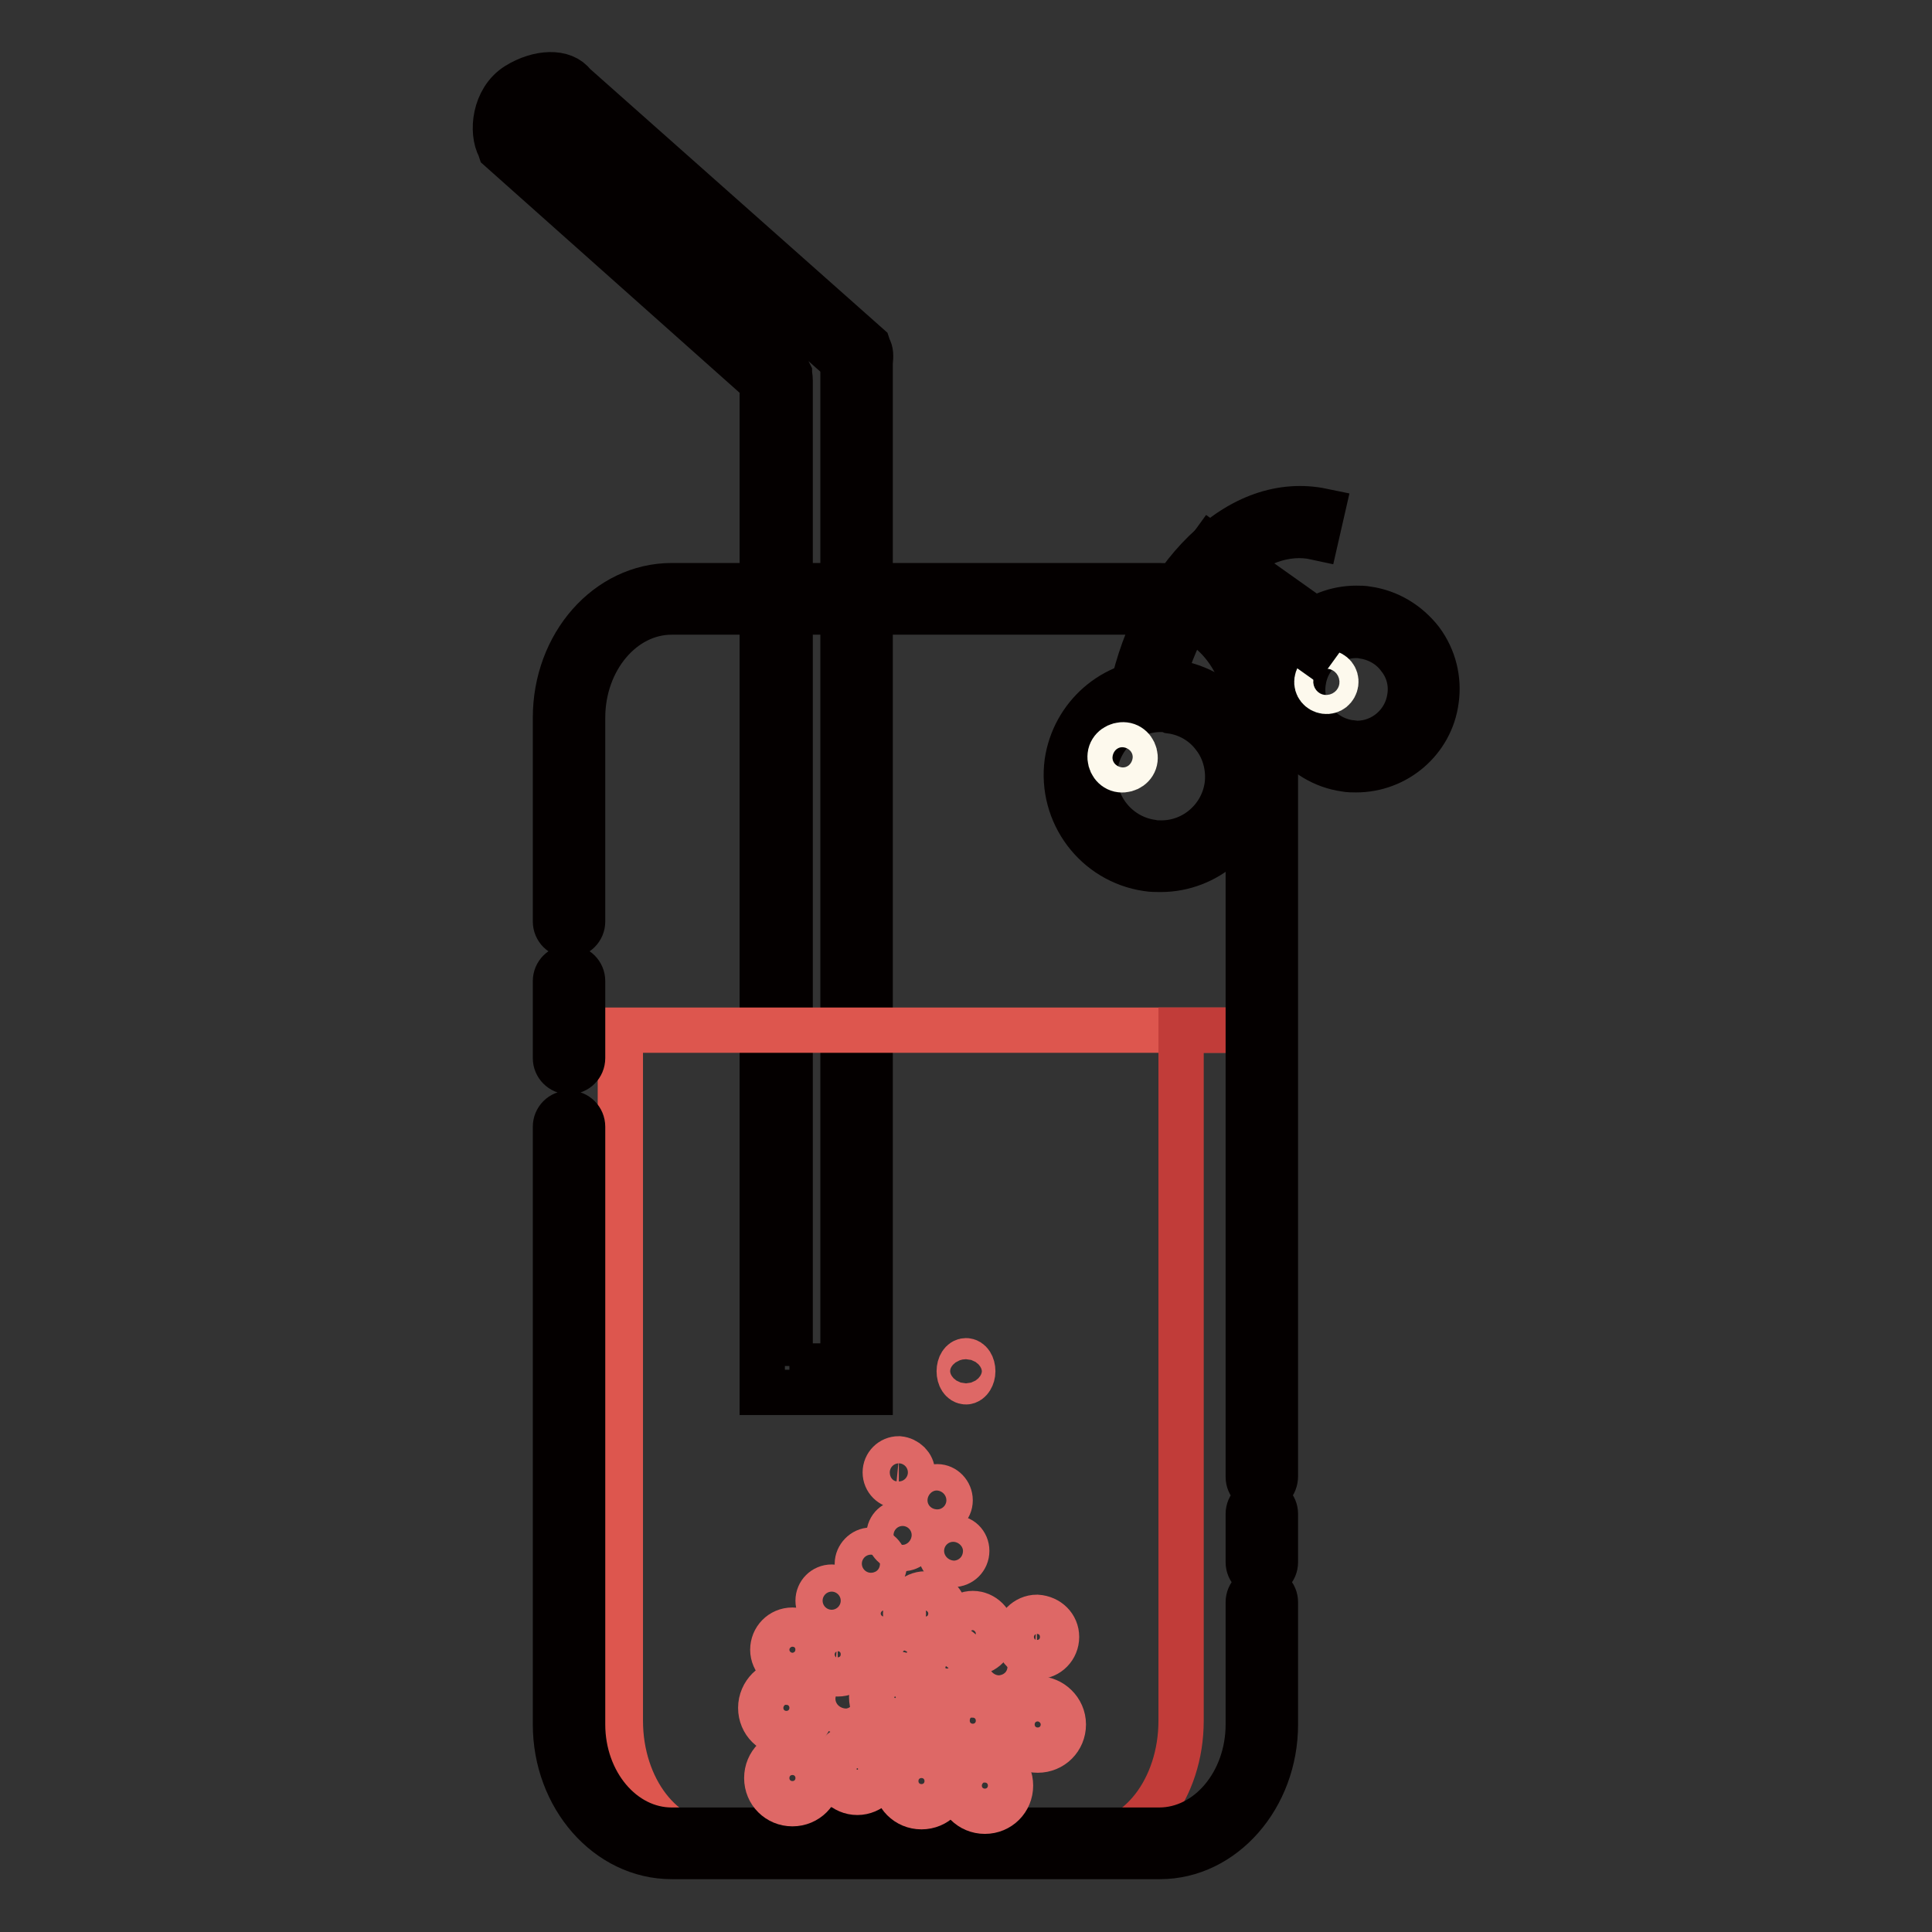 <?xml version="1.0" encoding="utf-8"?>
<!-- Svg Vector Icons : http://www.onlinewebfonts.com/icon -->
<!DOCTYPE svg PUBLIC "-//W3C//DTD SVG 1.1//EN" "http://www.w3.org/Graphics/SVG/1.1/DTD/svg11.dtd">
<svg version="1.1" xmlns="http://www.w3.org/2000/svg" xmlns:xlink="http://www.w3.org/1999/xlink" x="0px" y="0px" viewBox="0 0 256 256" enable-background="new 0 0 256 256" xml:space="preserve">
<rect x="0" y="0" width="256" height="256" fill="#333333" stroke="none"/>
<g> <path stroke-width="6" fill-opacity="0" stroke="#040000"  d="M115.3,184.5H101V50.7L66.3,19.8l-0.1-0.3c-1.1-2-0.7-6.3,2.3-8.2c2.9-1.8,6.2-1.9,7.5-0.1l39,34.6l0.1,0.3 c0.3,0.5,0.3,1,0.2,2c0,0.1,0,0.2,0,0.3l0,0.1V184.5z M104.6,181h7.1l0-132.3c0-0.2,0-0.4,0-0.6l0-0.2L73.1,13.6l0-0.1 c-0.1,0-0.1,0-0.2,0c-0.5,0-1.5,0.2-2.6,0.9c-1.2,0.7-1.3,2.5-1.1,3.2l34.9,30.9l0.1,0.2c0.2,0.4,0.3,0.6,0.4,0.8 c0,0.1,0.1,0.4,0.1,0.9V181L104.6,181z"/> <path stroke-width="6" fill-opacity="0" stroke="#dd564e"  d="M82.8,136.5c-0.2,0-0.4,0-0.6,0V228c0,9,5.6,16.3,12.6,16.3h59.9c6.9,0,12.6-7.3,12.6-16.3v-91.5H82.8z"/> <path stroke-width="6" fill-opacity="0" stroke="#c13c39"  d="M156.5,136.5V228c0,9-5.6,16.3-12.6,16.3h10.8c6.9,0,12.6-7.3,12.6-16.3v-91.5H156.5z"/> <path stroke-width="6" fill-opacity="0" stroke="#040000"  d="M75.4,142c-1,0-1.8-0.8-1.8-1.8l0,0v-10.2c0-1,0.8-1.8,1.8-1.8c0,0,0,0,0,0c1,0,1.8,0.8,1.8,1.8 c0,0,0,0,0,0v10.2C77.2,141.2,76.4,142,75.4,142C75.4,142,75.4,142,75.4,142z M153.7,246H89c-8.5,0-15.4-7.9-15.4-17.5v-79.2 c0-1,0.8-1.8,1.8-1.8c0,0,0,0,0,0c1,0,1.8,0.8,1.8,1.8l0,0v79.2c0,7.7,5.3,14,11.8,14h64.6c6.5,0,11.8-6.3,11.8-14v-16.2 c0-1,0.8-1.8,1.8-1.8c1,0,1.8,0.8,1.8,1.8v16.2C169,238.1,162.1,246,153.7,246L153.7,246z M167.2,208.8c-1,0-1.8-0.8-1.8-1.8 c0,0,0,0,0,0v-6.4c0-1,0.8-1.8,1.8-1.8c1,0,1.8,0.8,1.8,1.8v6.4C169,208,168.2,208.8,167.2,208.8L167.2,208.8z M167.2,197.5 c-1,0-1.8-0.8-1.8-1.8c0,0,0,0,0,0V95.1c0-7.7-5.3-14-11.8-14H89c-6.5,0-11.8,6.3-11.8,14v27c0,1-0.8,1.8-1.8,1.8c0,0,0,0,0,0 c-1,0-1.8-0.8-1.8-1.8l0,0v-27c0-9.7,6.9-17.5,15.4-17.5h64.6c8.5,0,15.4,7.9,15.4,17.5v100.5C169,196.7,168.2,197.5,167.2,197.5 L167.2,197.5z"/> <path stroke-width="6" fill-opacity="0" stroke="#de6866"  d="M108.4,212.1c0,1,0.8,1.8,1.8,1.8c1,0,1.8-0.8,1.8-1.8c0-1-0.8-1.8-1.8-1.8 C109.2,210.3,108.4,211.1,108.4,212.1z"/> <path stroke-width="6" fill-opacity="0" stroke="#de6866"  d="M113.6,207.2c0,1,0.8,1.8,1.8,1.8s1.8-0.8,1.8-1.8l0,0c0-1-0.8-1.8-1.8-1.8S113.6,206.3,113.6,207.2z"/> <path stroke-width="6" fill-opacity="0" stroke="#de6866"  d="M121.4,203.4c0,1-0.8,1.8-1.8,1.8c0,0,0,0,0,0c-1,0-1.8-0.8-1.8-1.8v0c0-1,0.8-1.7,1.8-1.7 C120.6,201.7,121.4,202.4,121.4,203.4z M120.9,195.1c0,1-0.8,1.8-1.8,1.8c-1,0-1.8-0.8-1.8-1.8c0-1,0.8-1.8,1.8-1.8 C120.1,193.4,120.9,194.2,120.9,195.1L120.9,195.1z M125.9,198.8c0,1-0.8,1.7-1.8,1.7c-1,0-1.7-0.8-1.7-1.7c0-1,0.8-1.8,1.8-1.8 c0,0,0,0,0,0C125.1,197,125.9,197.8,125.9,198.8L125.9,198.8z M113.7,225.1c0,1-0.8,1.8-1.7,1.8c-1,0-1.8-0.8-1.8-1.7 c0,0,0,0,0-0.1c0-1,0.8-1.7,1.8-1.7C112.9,223.3,113.7,224.1,113.7,225.1z"/> <path stroke-width="6" fill-opacity="0" stroke="#de6866"  d="M117.9,231.3c0,1,0.8,1.8,1.8,1.8c1,0,1.8-0.8,1.8-1.8s-0.8-1.8-1.8-1.8 C118.7,229.6,117.9,230.4,117.9,231.3z"/> <path stroke-width="6" fill-opacity="0" stroke="#de6866"  d="M134.1,220.7c0,1-0.8,1.8-1.8,1.8l0,0c-1,0-1.8-0.8-1.8-1.7s0.8-1.8,1.7-1.8c0,0,0,0,0,0 C133.3,218.9,134.1,219.7,134.1,220.7z M128.1,205.5c0,1-0.8,1.8-1.8,1.8c-1,0-1.7-0.8-1.7-1.8c0-0.9,0.8-1.7,1.7-1.7 C127.3,203.7,128.1,204.5,128.1,205.5z M122.6,219.2c0,1-0.8,1.8-1.8,1.8c-1,0-1.8-0.8-1.8-1.8c0-1,0.8-1.8,1.8-1.8c0,0,0,0,0,0 C121.8,217.5,122.6,218.3,122.6,219.2C122.6,219.2,122.6,219.2,122.6,219.2z M113.6,219.2c0,1.4-1.1,2.6-2.6,2.6 c-1.4,0-2.6-1.2-2.6-2.6c0-1.4,1.2-2.6,2.6-2.6C112.4,216.7,113.6,217.8,113.6,219.2z"/> <path stroke-width="6" fill-opacity="0" stroke="#de6866"  d="M120,213.8c0,1.4,1.1,2.6,2.6,2.6s2.6-1.1,2.6-2.6l0,0c0-1.4-1.2-2.6-2.6-2.6S120,212.4,120,213.8z"/> <path stroke-width="6" fill-opacity="0" stroke="#de6866"  d="M131.5,216.4c0,1.4-1.1,2.6-2.6,2.6s-2.6-1.1-2.6-2.6c0-1.4,1.2-2.6,2.6-2.6S131.5,215,131.5,216.4z"/> <path stroke-width="6" fill-opacity="0" stroke="#de6866"  d="M114.5,213.8c0,1.4,1.1,2.6,2.6,2.6c1.4,0,2.6-1.1,2.6-2.6c0,0,0,0,0,0c0-1.4-1.1-2.6-2.6-2.6 C115.6,211.3,114.5,212.4,114.5,213.8C114.5,213.8,114.5,213.8,114.5,213.8z"/> <path stroke-width="6" fill-opacity="0" stroke="#de6866"  d="M128.1,220.7c0,1.4-1.2,2.6-2.6,2.6c-1.4,0-2.6-1.1-2.6-2.6s1.1-2.6,2.6-2.6 C126.9,218.1,128.1,219.2,128.1,220.7z M116.7,234.4c0,1.7-1.4,3.1-3.1,3.1c-1.7,0-3.1-1.4-3.1-3.1c0-1.7,1.4-3.1,3.1-3.1 C115.3,231.3,116.7,232.7,116.7,234.4z M121.7,224.9c0,1.7-1.4,3.1-3.1,3.1c-1.7,0-3.1-1.4-3.1-3.1c0-1.7,1.4-3.1,3.1-3.1 C120.3,221.8,121.7,223.2,121.7,224.9z M125.5,236c0,1.9-1.5,3.4-3.4,3.4c-1.9,0-3.4-1.5-3.4-3.4s1.5-3.4,3.4-3.4 C124,232.6,125.5,234.1,125.5,236z"/> <path stroke-width="6" fill-opacity="0" stroke="#de6866"  d="M125.5,228c0,1.9,1.5,3.4,3.4,3.4c1.9,0,3.4-1.5,3.4-3.4c0,0,0,0,0,0c0-1.9-1.5-3.4-3.4-3.4 C127,224.5,125.5,226,125.5,228C125.5,227.9,125.5,228,125.5,228z"/> <path stroke-width="6" fill-opacity="0" stroke="#de6866"  d="M140,216.9c0,1.4-1.1,2.6-2.6,2.6c-1.4,0-2.6-1.2-2.6-2.6c0-1.4,1.2-2.6,2.6-2.6 C138.9,214.4,140,215.5,140,216.9z"/> <path stroke-width="6" fill-opacity="0" stroke="#de6866"  d="M127.1,236.6c0,1.9,1.5,3.4,3.4,3.4c1.9,0,3.4-1.5,3.4-3.4c0-1.9-1.5-3.4-3.4-3.4 C128.7,233.1,127.1,234.7,127.1,236.6L127.1,236.6z"/> <path stroke-width="6" fill-opacity="0" stroke="#de6866"  d="M140.9,228.5c0,1.9-1.5,3.4-3.4,3.4c-1.9,0-3.4-1.5-3.4-3.4c0-1.9,1.5-3.4,3.4-3.4 C139.3,225.1,140.9,226.6,140.9,228.5z M107.6,218.6c0,1.4-1.1,2.6-2.6,2.6c-1.4,0-2.6-1.2-2.6-2.6c0-1.4,1.1-2.6,2.6-2.6 S107.6,217.2,107.6,218.6z M108.4,235.6c0,1.9-1.5,3.4-3.4,3.4c-1.9,0-3.4-1.5-3.4-3.4c0-1.9,1.5-3.4,3.4-3.4 C106.9,232.2,108.4,233.7,108.4,235.6z"/> <path stroke-width="6" fill-opacity="0" stroke="#de6866"  d="M100.8,226.3c0,1.9,1.5,3.4,3.4,3.4c1.9,0,3.4-1.5,3.4-3.4c0,0,0,0,0,0c0-1.9-1.5-3.4-3.4-3.4 C102.4,222.8,100.8,224.4,100.8,226.3C100.8,226.3,100.8,226.3,100.8,226.3z"/> <path stroke-width="6" fill-opacity="0" stroke="#de6866"  d="M128.9,181.7c0,0.7-0.4,1.4-0.9,1.4c-0.5,0-0.9-0.6-0.9-1.4s0.4-1.4,0.9-1.4 C128.5,180.3,128.9,180.9,128.9,181.7z"/> <path stroke-width="6" fill-opacity="0" stroke="#da3631"  d="M164.3,104.3c-0.8,5.8-6.2,9.9-12,9c-5.8-0.8-9.9-6.2-9-12c0.8-5.8,6.2-9.9,12-9 C161.1,93.1,165.1,98.5,164.3,104.3z"/> <path stroke-width="6" fill-opacity="0" stroke="#040000"  d="M153.8,115.2c-0.6,0-1.2,0-1.8-0.1c-6.8-1-11.5-7.3-10.6-14.1c0.9-6.1,6.1-10.7,12.3-10.7 c0.6,0,1.2,0,1.8,0.1c3.3,0.5,6.2,2.2,8.2,4.8c2,2.7,2.8,5.9,2.4,9.2C165.2,110.6,159.9,115.2,153.8,115.2L153.8,115.2z M153.8,94 c-4.4,0-8.1,3.3-8.7,7.6c-0.7,4.8,2.7,9.3,7.5,10c0.4,0.1,0.8,0.1,1.3,0.1c4.4,0,8.1-3.3,8.7-7.6c0.3-2.3-0.3-4.7-1.7-6.5 c-1.4-1.9-3.5-3.1-5.8-3.4C154.6,94,154.2,94,153.8,94z"/> <path stroke-width="6" fill-opacity="0" stroke="#fdf9ed"  d="M150.4,100.6c-0.1,0.9-1,1.5-1.9,1.4c0,0,0,0,0,0c-0.9-0.1-1.5-1-1.4-1.9c0.1-0.9,1-1.5,1.9-1.4 S150.5,99.7,150.4,100.6C150.4,100.6,150.4,100.6,150.4,100.6z"/> <path stroke-width="6" fill-opacity="0" stroke="#da3631"  d="M188.5,92.6c-0.7,4.9-5.2,8.3-10.1,7.6c-4.9-0.7-8.3-5.2-7.6-10.1c0.7-4.9,5.2-8.3,10.1-7.6 C185.9,83.2,189.2,87.7,188.5,92.6z"/> <path stroke-width="6" fill-opacity="0" stroke="#040000"  d="M179.7,102c-0.5,0-1,0-1.5-0.1c-2.8-0.4-5.3-1.9-7.1-4.2c-1.7-2.3-2.4-5.1-2-7.9c0.7-5.2,5.3-9.2,10.6-9.2 c0.5,0,1,0,1.5,0.1c2.8,0.4,5.3,1.9,7.1,4.2c1.7,2.3,2.4,5.1,2,7.9C189.6,98.1,185,102,179.7,102L179.7,102z M179.7,84.2 c-3.5,0-6.5,2.6-7,6.1c-0.3,1.9,0.2,3.8,1.4,5.3c1.1,1.5,2.8,2.5,4.7,2.8c0.3,0,0.7,0.1,1,0.1c3.5,0,6.5-2.6,7-6.1 c0.3-1.9-0.2-3.8-1.4-5.3c-1.1-1.5-2.8-2.5-4.7-2.8C180.4,84.2,180.1,84.2,179.7,84.2L179.7,84.2z"/> <path stroke-width="6" fill-opacity="0" stroke="#fdf9ed"  d="M177,90.5c-0.1,0.7-0.7,1.2-1.4,1.1c-0.7-0.1-1.2-0.7-1.1-1.4c0.1-0.7,0.7-1.2,1.4-1.1c0,0,0,0,0,0 C176.6,89.2,177.1,89.8,177,90.5z"/> <path stroke-width="6" fill-opacity="0" stroke="#040000"  d="M160.5,72.4l15.5,11l-2.1,2.9l-15.5-11L160.5,72.4z"/> <path stroke-width="6" fill-opacity="0" stroke="#040000"  d="M153.5,92.3l-3.5-0.8c1.6-7.3,5-13.8,9.6-18.3c4.8-4.7,10.3-6.6,15.6-5.5l-0.8,3.5 c-4.1-0.9-8.4,0.7-12.3,4.5C157.9,79.8,154.9,85.7,153.5,92.3L153.5,92.3z"/></g>
</svg>